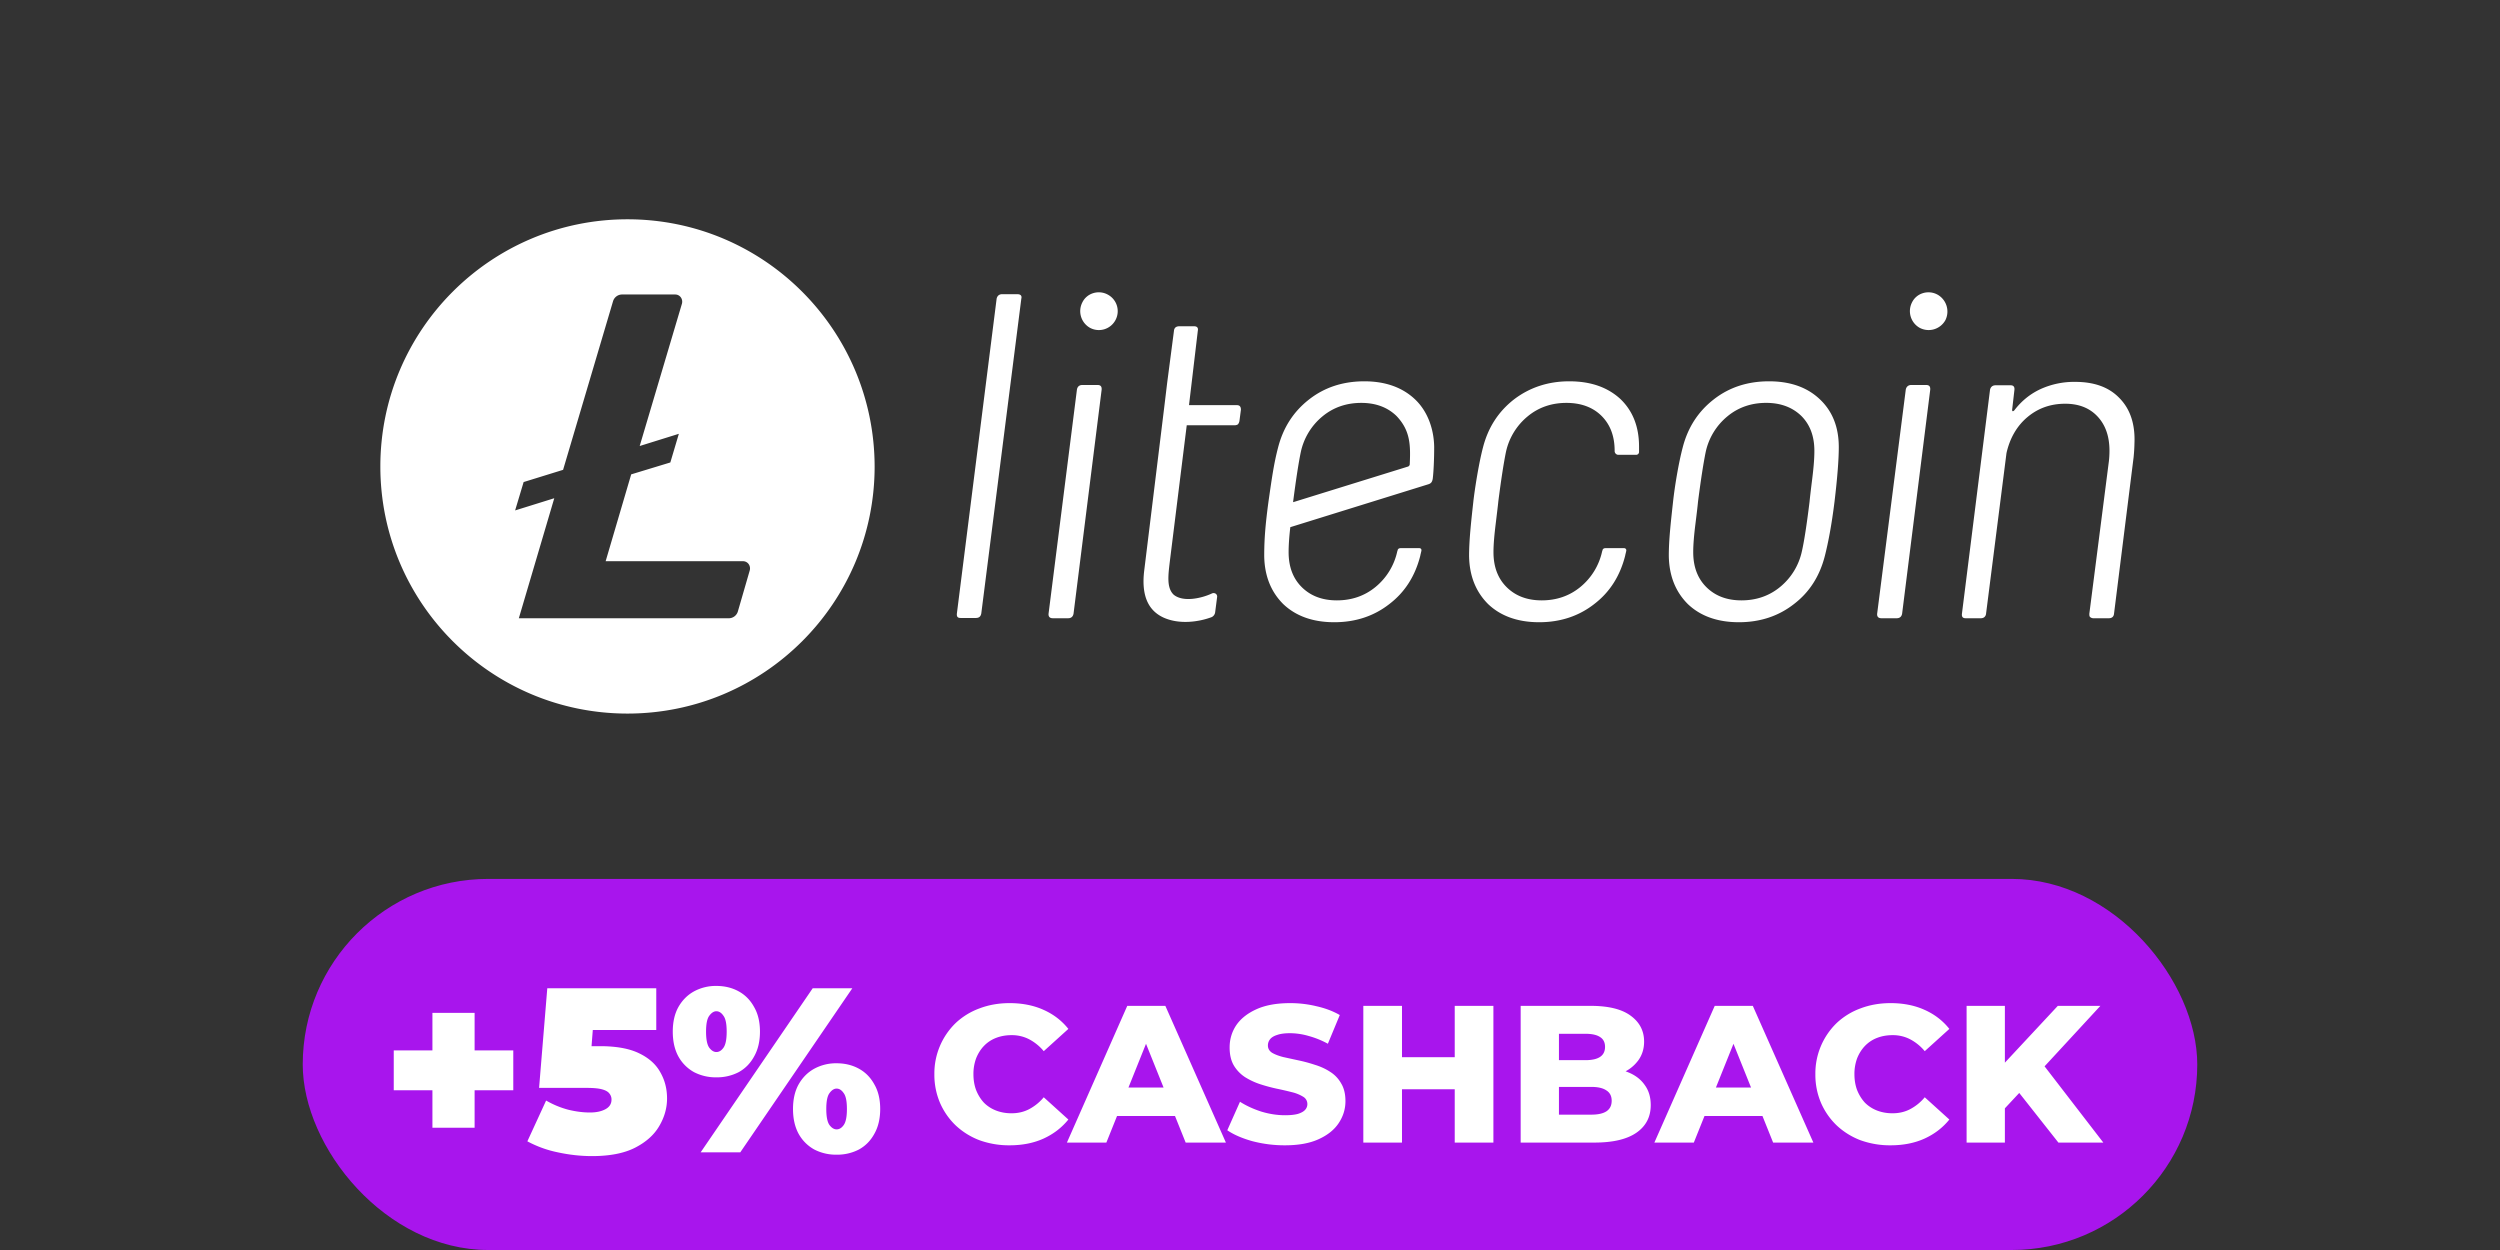 <svg xmlns="http://www.w3.org/2000/svg" width="128" height="64" fill="none" viewBox="0 0 128 64">
  <rect x="0" y="0" width="128" height="64" fill="#333333" stroke="none"/>
  <g clip-path="url(#a)">
    <path fill="#fff" d="M32.127 11.228c-6.988 0-12.653 5.666-12.653 12.654 0 6.988 5.666 12.653 12.653 12.653 6.988 0 12.654-5.665 12.654-12.653-.014-6.988-5.666-12.654-12.654-12.654Zm.19 13.06-1.308 4.446h7.031c.247 0 .407.232.349.465l-.61 2.106a.484.484 0 0 1-.465.35h-10.75l1.815-6.146-2.005.625.436-1.453 2.02-.625 2.557-8.63a.484.484 0 0 1 .464-.348h2.717c.247 0 .407.232.349.465l-2.165 7.293 2.005-.625-.436 1.467-2.005.61Zm19.77-9.225h-.784c-.145 0-.247.087-.276.233l-2.034 16.111c-.015.16.029.233.189.233h.784c.16 0 .247-.073.276-.233l2.049-16.111c.043-.16-.044-.233-.204-.233Zm4.113 4.649h-.785c-.145 0-.247.073-.276.233l-1.453 11.477c-.014.16.073.232.218.232h.785c.145 0 .246-.073.276-.232l1.438-11.463c.014-.16-.044-.247-.203-.247Zm34.372-.189c-1.09 0-2.034.305-2.833.93-.8.625-1.322 1.438-1.584 2.455-.218.828-.407 1.99-.494 2.775-.116 1.06-.218 1.932-.218 2.775.015 1.031.349 1.845.974 2.47.639.61 1.51.93 2.615.93 1.075 0 2.02-.306 2.818-.93.8-.61 1.322-1.439 1.584-2.47.174-.683.348-1.598.494-2.775.145-1.22.218-2.15.218-2.79 0-1.016-.32-1.83-.96-2.44-.653-.625-1.525-.93-2.614-.93Zm2.208 5.041c-.073.581-.116.96-.13 1.119-.146 1.191-.277 2.034-.393 2.542a3.245 3.245 0 0 1-1.119 1.83c-.566.466-1.235.684-1.976.684-.755 0-1.35-.233-1.801-.683-.45-.45-.668-1.046-.668-1.787 0-.392.043-.886.116-1.467.073-.581.116-.96.13-1.119.146-1.133.277-1.976.393-2.542a3.245 3.245 0 0 1 1.119-1.83c.566-.466 1.235-.684 1.975-.684.756 0 1.352.233 1.802.669.45.45.668 1.046.668 1.787 0 .42-.043.9-.116 1.481Zm5.842-4.852h-.77c-.145 0-.247.087-.276.233L96.11 31.422c-.014.16.073.232.218.232h.784c.146 0 .247-.073.276-.232l1.439-11.463c.014-.16-.044-.247-.204-.247Zm9.906.683c-.537-.567-1.293-.843-2.281-.843a4.15 4.15 0 0 0-1.757.363c-.538.247-.988.61-1.366 1.105-.073.058-.102.043-.102-.044l.117-1.017c.014-.145-.044-.232-.189-.232h-.785c-.145 0-.247.087-.276.232l-1.438 11.463c-.015.145.029.232.189.232h.784c.145 0 .247-.087.262-.232l1.046-8.223c.174-.77.537-1.395 1.075-1.845.537-.45 1.177-.683 1.932-.683.697 0 1.249.218 1.656.654.407.436.61 1.017.61 1.758 0 .217-.014.392-.029.523l-1.002 7.816c0 .072 0 .116.029.16a.252.252 0 0 0 .189.072h.784c.146 0 .247-.073.262-.232l1.002-8.005a8.64 8.64 0 0 0 .044-.712c.043-.988-.218-1.758-.756-2.31Zm-51.82-5.317c-.465-.247-1.061-.073-1.293.407a.98.98 0 0 0 .406 1.307.962.962 0 0 0 1.293-.407.962.962 0 0 0-.406-1.307Zm42.479 0c-.465-.247-1.06-.073-1.293.407a.98.98 0 0 0 .407 1.307.98.98 0 0 0 1.307-.407.994.994 0 0 0-.42-1.307Zm-18.842 4.445c-1.09 0-2.034.32-2.833.93-.799.625-1.322 1.439-1.583 2.455-.218.828-.422 2.136-.494 2.775-.102.93-.218 1.932-.218 2.775.014 1.032.349 1.845.973 2.47.64.61 1.511.93 2.615.93 1.075 0 2.02-.306 2.819-.93.799-.61 1.322-1.439 1.583-2.47.015-.087.044-.174.058-.261a.109.109 0 0 0-.102-.131h-.973c-.058 0-.13.029-.145.116 0 .015-.015.044-.015.044a3.246 3.246 0 0 1-1.118 1.83c-.567.465-1.235.683-1.976.683-.756 0-1.351-.233-1.802-.683-.45-.45-.668-1.046-.668-1.787 0-.392.044-.886.116-1.467.059-.494.117-.959.131-1.119.145-1.133.276-1.976.392-2.542a3.246 3.246 0 0 1 1.12-1.83c.566-.465 1.234-.683 1.975-.683.74 0 1.35.218 1.801.668.45.45.669 1.046.669 1.787v.014c0 .102.087.19.188.19h.916a.146.146 0 0 0 .145-.146v-.276c0-1.017-.32-1.83-.959-2.44-.654-.597-1.51-.902-2.615-.902Zm-7.889.93c-.639-.61-1.51-.93-2.6-.93s-2.034.305-2.833.93c-.8.625-1.322 1.439-1.584 2.455-.217.828-.32 1.57-.493 2.775-.16 1.192-.218 1.932-.218 2.775.014 1.032.348 1.845.973 2.47.64.61 1.51.93 2.615.93 1.075 0 2.02-.306 2.818-.93.8-.61 1.322-1.439 1.584-2.47.014-.087.043-.174.058-.261.014-.073-.03-.131-.102-.131h-.973c-.058 0-.13.029-.145.116 0 .015-.015.044-.015.044a3.246 3.246 0 0 1-1.118 1.83c-.567.465-1.235.683-1.976.683-.756 0-1.351-.233-1.802-.683-.45-.45-.668-1.046-.668-1.787 0-.348.029-.784.087-1.278l7.06-2.194c.146-.044.204-.116.233-.29.044-.364.073-.988.073-1.628-.015-.915-.334-1.816-.974-2.426Zm-.276 3.298a.14.14 0 0 1-.116.145l-5.855 1.816v-.029c.146-1.133.276-1.976.393-2.542a3.246 3.246 0 0 1 1.118-1.83c.567-.465 1.235-.683 1.976-.683.755 0 1.351.232 1.802.668.711.74.726 1.496.682 2.455ZM62.04 30.39c.145-.073.304.03.275.189l-.101.784a.32.32 0 0 1-.175.233c-.697.261-1.67.378-2.455.029-.9-.407-1.133-1.293-1.002-2.397l1.031-8.412.145-1.206.349-2.673c.014-.16.116-.232.276-.232h.755c.175 0 .218.102.19.232l-.451 3.807h2.455c.145 0 .203.087.203.232l-.072.552a.37.37 0 0 1-.073.189c-.043.044-.13.058-.189.058h-2.44l-.857 6.9c-.088.742-.19 1.41.188 1.773.494.407 1.453.174 1.947-.058Z"/>
  </g>
  <rect width="97" height="19" x="15.5" y="45" fill="#A815ED" rx="9.5"/>
  <path fill="#fff" d="M22.14 57.74v-5.88h2.16v5.88h-2.16Zm-1.98-1.92v-2.04h6.12v2.04h-6.12Zm10.153 3.372c-.576 0-1.16-.064-1.752-.192a5.689 5.689 0 0 1-1.56-.564l.96-2.088c.36.208.736.364 1.128.468.392.096.764.144 1.116.144.32 0 .584-.056.792-.168.208-.112.312-.276.312-.492a.477.477 0 0 0-.108-.312c-.072-.096-.2-.168-.384-.216-.176-.048-.436-.072-.78-.072h-2.436l.42-5.1h5.58v2.136h-4.584l1.428-1.212-.252 3.252-1.428-1.212h1.956c.832 0 1.496.12 1.992.36.504.24.868.564 1.092.972.232.4.348.848.348 1.344 0 .496-.136.972-.408 1.428-.264.448-.68.816-1.248 1.104-.56.28-1.288.42-2.184.42Zm5.56-.192 5.737-8.4h2.028L37.902 59h-2.028Zm.805-3.84a2.42 2.42 0 0 1-1.14-.264 2.045 2.045 0 0 1-.804-.804c-.192-.352-.288-.776-.288-1.272s.096-.916.288-1.26c.2-.352.468-.62.804-.804a2.334 2.334 0 0 1 1.14-.276c.424 0 .804.092 1.14.276.336.184.6.452.792.804.2.344.3.764.3 1.26s-.1.92-.3 1.272c-.192.352-.456.62-.792.804a2.42 2.42 0 0 1-1.14.264Zm0-1.296c.136 0 .256-.072.36-.216.112-.152.168-.428.168-.828 0-.4-.056-.672-.168-.816-.104-.152-.224-.228-.36-.228-.128 0-.248.076-.36.228-.112.144-.168.416-.168.816 0 .4.056.676.168.828.112.144.232.216.36.216Zm6.156 5.256a2.42 2.42 0 0 1-1.14-.264 2.045 2.045 0 0 1-.804-.804c-.192-.352-.288-.776-.288-1.272s.096-.916.288-1.26c.2-.352.468-.62.804-.804a2.334 2.334 0 0 1 1.14-.276c.424 0 .804.092 1.14.276.336.184.6.452.792.804.2.344.3.764.3 1.26s-.1.92-.3 1.272c-.192.352-.456.62-.792.804a2.42 2.42 0 0 1-1.14.264Zm0-1.296c.136 0 .256-.072.36-.216.112-.152.168-.428.168-.828 0-.4-.056-.672-.168-.816-.104-.152-.224-.228-.36-.228-.128 0-.248.076-.36.228-.112.144-.168.416-.168.816 0 .4.056.676.168.828.112.144.232.216.36.216Zm8.856.816a4.446 4.446 0 0 1-1.54-.26 3.698 3.698 0 0 1-1.22-.76 3.568 3.568 0 0 1-.8-1.15 3.662 3.662 0 0 1-.29-1.47 3.591 3.591 0 0 1 1.09-2.62 3.568 3.568 0 0 1 1.22-.75c.473-.18.987-.27 1.54-.27.647 0 1.223.113 1.73.34.513.227.94.553 1.28.98l-1.26 1.14a2.46 2.46 0 0 0-.75-.61 1.907 1.907 0 0 0-.9-.21c-.287 0-.55.047-.79.14-.24.093-.447.23-.62.41-.167.173-.3.383-.4.63a2.31 2.31 0 0 0-.14.82c0 .3.047.573.14.82.1.247.233.46.4.64.173.173.38.307.62.4.24.093.503.14.79.14.333 0 .633-.07.9-.21a2.46 2.46 0 0 0 .75-.61l1.26 1.14c-.34.42-.767.747-1.28.98-.507.227-1.083.34-1.73.34Zm2.936-.14 3.09-7h1.95l3.1 7h-2.06l-2.42-6.03h.78l-2.42 6.03h-2.02Zm1.69-1.36.51-1.46h3.42l.51 1.46h-4.44Zm9.471 1.5a6.51 6.51 0 0 1-1.66-.21c-.527-.147-.957-.333-1.29-.56l.65-1.46c.313.2.673.367 1.08.5.413.127.823.19 1.23.19.273 0 .493-.023.66-.07.167-.053.287-.12.36-.2a.43.43 0 0 0 .12-.3.43.43 0 0 0-.22-.38 1.988 1.988 0 0 0-.57-.23 17.55 17.55 0 0 0-.78-.18 8.5 8.5 0 0 1-.85-.23 3.545 3.545 0 0 1-.77-.36 1.852 1.852 0 0 1-.57-.59c-.147-.247-.22-.557-.22-.93 0-.42.113-.8.34-1.14.233-.34.58-.613 1.04-.82.46-.207 1.033-.31 1.72-.31.46 0 .91.053 1.35.16.447.1.843.25 1.19.45l-.61 1.47a4.538 4.538 0 0 0-.99-.4 3.454 3.454 0 0 0-.95-.14c-.273 0-.493.03-.66.09-.167.053-.287.127-.36.22a.503.503 0 0 0-.11.32c0 .153.07.277.21.37.147.087.337.16.57.22.24.053.5.11.78.17.287.06.57.137.85.23.287.087.547.207.78.36.233.147.42.343.56.59.147.24.22.543.22.91 0 .407-.117.783-.35 1.13-.227.34-.57.613-1.03.82-.453.207-1.027.31-1.72.31Zm8.695-7.14h1.98v7h-1.98v-7Zm-2.7 7h-1.98v-7h1.98v7Zm2.84-2.73h-2.98v-1.64h2.98v1.64Zm3.236 2.73v-7h3.58c.92 0 1.607.17 2.06.51.453.333.68.773.68 1.32 0 .36-.096.677-.29.95a1.94 1.94 0 0 1-.8.64c-.34.153-.746.23-1.22.23l.2-.48c.493 0 .924.077 1.29.23.367.147.65.363.85.65.207.28.31.623.31 1.03 0 .607-.246 1.08-.74 1.42-.487.333-1.2.5-2.14.5h-3.78Zm1.96-1.43h1.66c.34 0 .597-.057.77-.17.18-.12.27-.3.27-.54 0-.24-.09-.417-.27-.53-.173-.12-.43-.18-.77-.18h-1.8v-1.37h1.5c.334 0 .584-.057.75-.17.167-.113.25-.283.25-.51 0-.227-.083-.393-.25-.5-.166-.113-.416-.17-.75-.17h-1.36v4.14Zm4.886 1.43 3.09-7h1.95l3.1 7h-2.06l-2.42-6.03h.78l-2.42 6.03h-2.02Zm1.69-1.36.51-1.46h3.42l.51 1.46h-4.44Zm10.403 1.5a4.446 4.446 0 0 1-1.54-.26 3.7 3.7 0 0 1-1.22-.76 3.57 3.57 0 0 1-.8-1.15 3.662 3.662 0 0 1-.29-1.47 3.591 3.591 0 0 1 1.09-2.62 3.57 3.57 0 0 1 1.22-.75c.474-.18.987-.27 1.54-.27.647 0 1.224.113 1.73.34.514.227.94.553 1.28.98l-1.26 1.14a2.458 2.458 0 0 0-.75-.61 1.906 1.906 0 0 0-.9-.21c-.286 0-.55.047-.79.14a1.71 1.71 0 0 0-.62.41c-.166.173-.3.383-.4.63a2.31 2.31 0 0 0-.14.82c0 .3.047.573.14.82.1.247.234.46.4.64.174.173.38.307.62.4.24.093.504.14.79.14.334 0 .634-.07.9-.21a2.44 2.44 0 0 0 .75-.61l1.26 1.14c-.34.42-.766.747-1.28.98-.506.227-1.083.34-1.73.34Zm5.663-1.69-.11-2.22 3.01-3.23h2.18l-3 3.25-1.1 1.15-.98 1.05Zm-1.77 1.55v-7h1.96v7h-1.96Zm4.7 0-2.28-2.89 1.29-1.38 3.29 4.27h-2.3Z"/>
  <defs>
    <clipPath id="a">
      <path fill="#fff" d="M19.4 11.155h90v25.438h-90z"/>
    </clipPath>
  </defs>
</svg>
